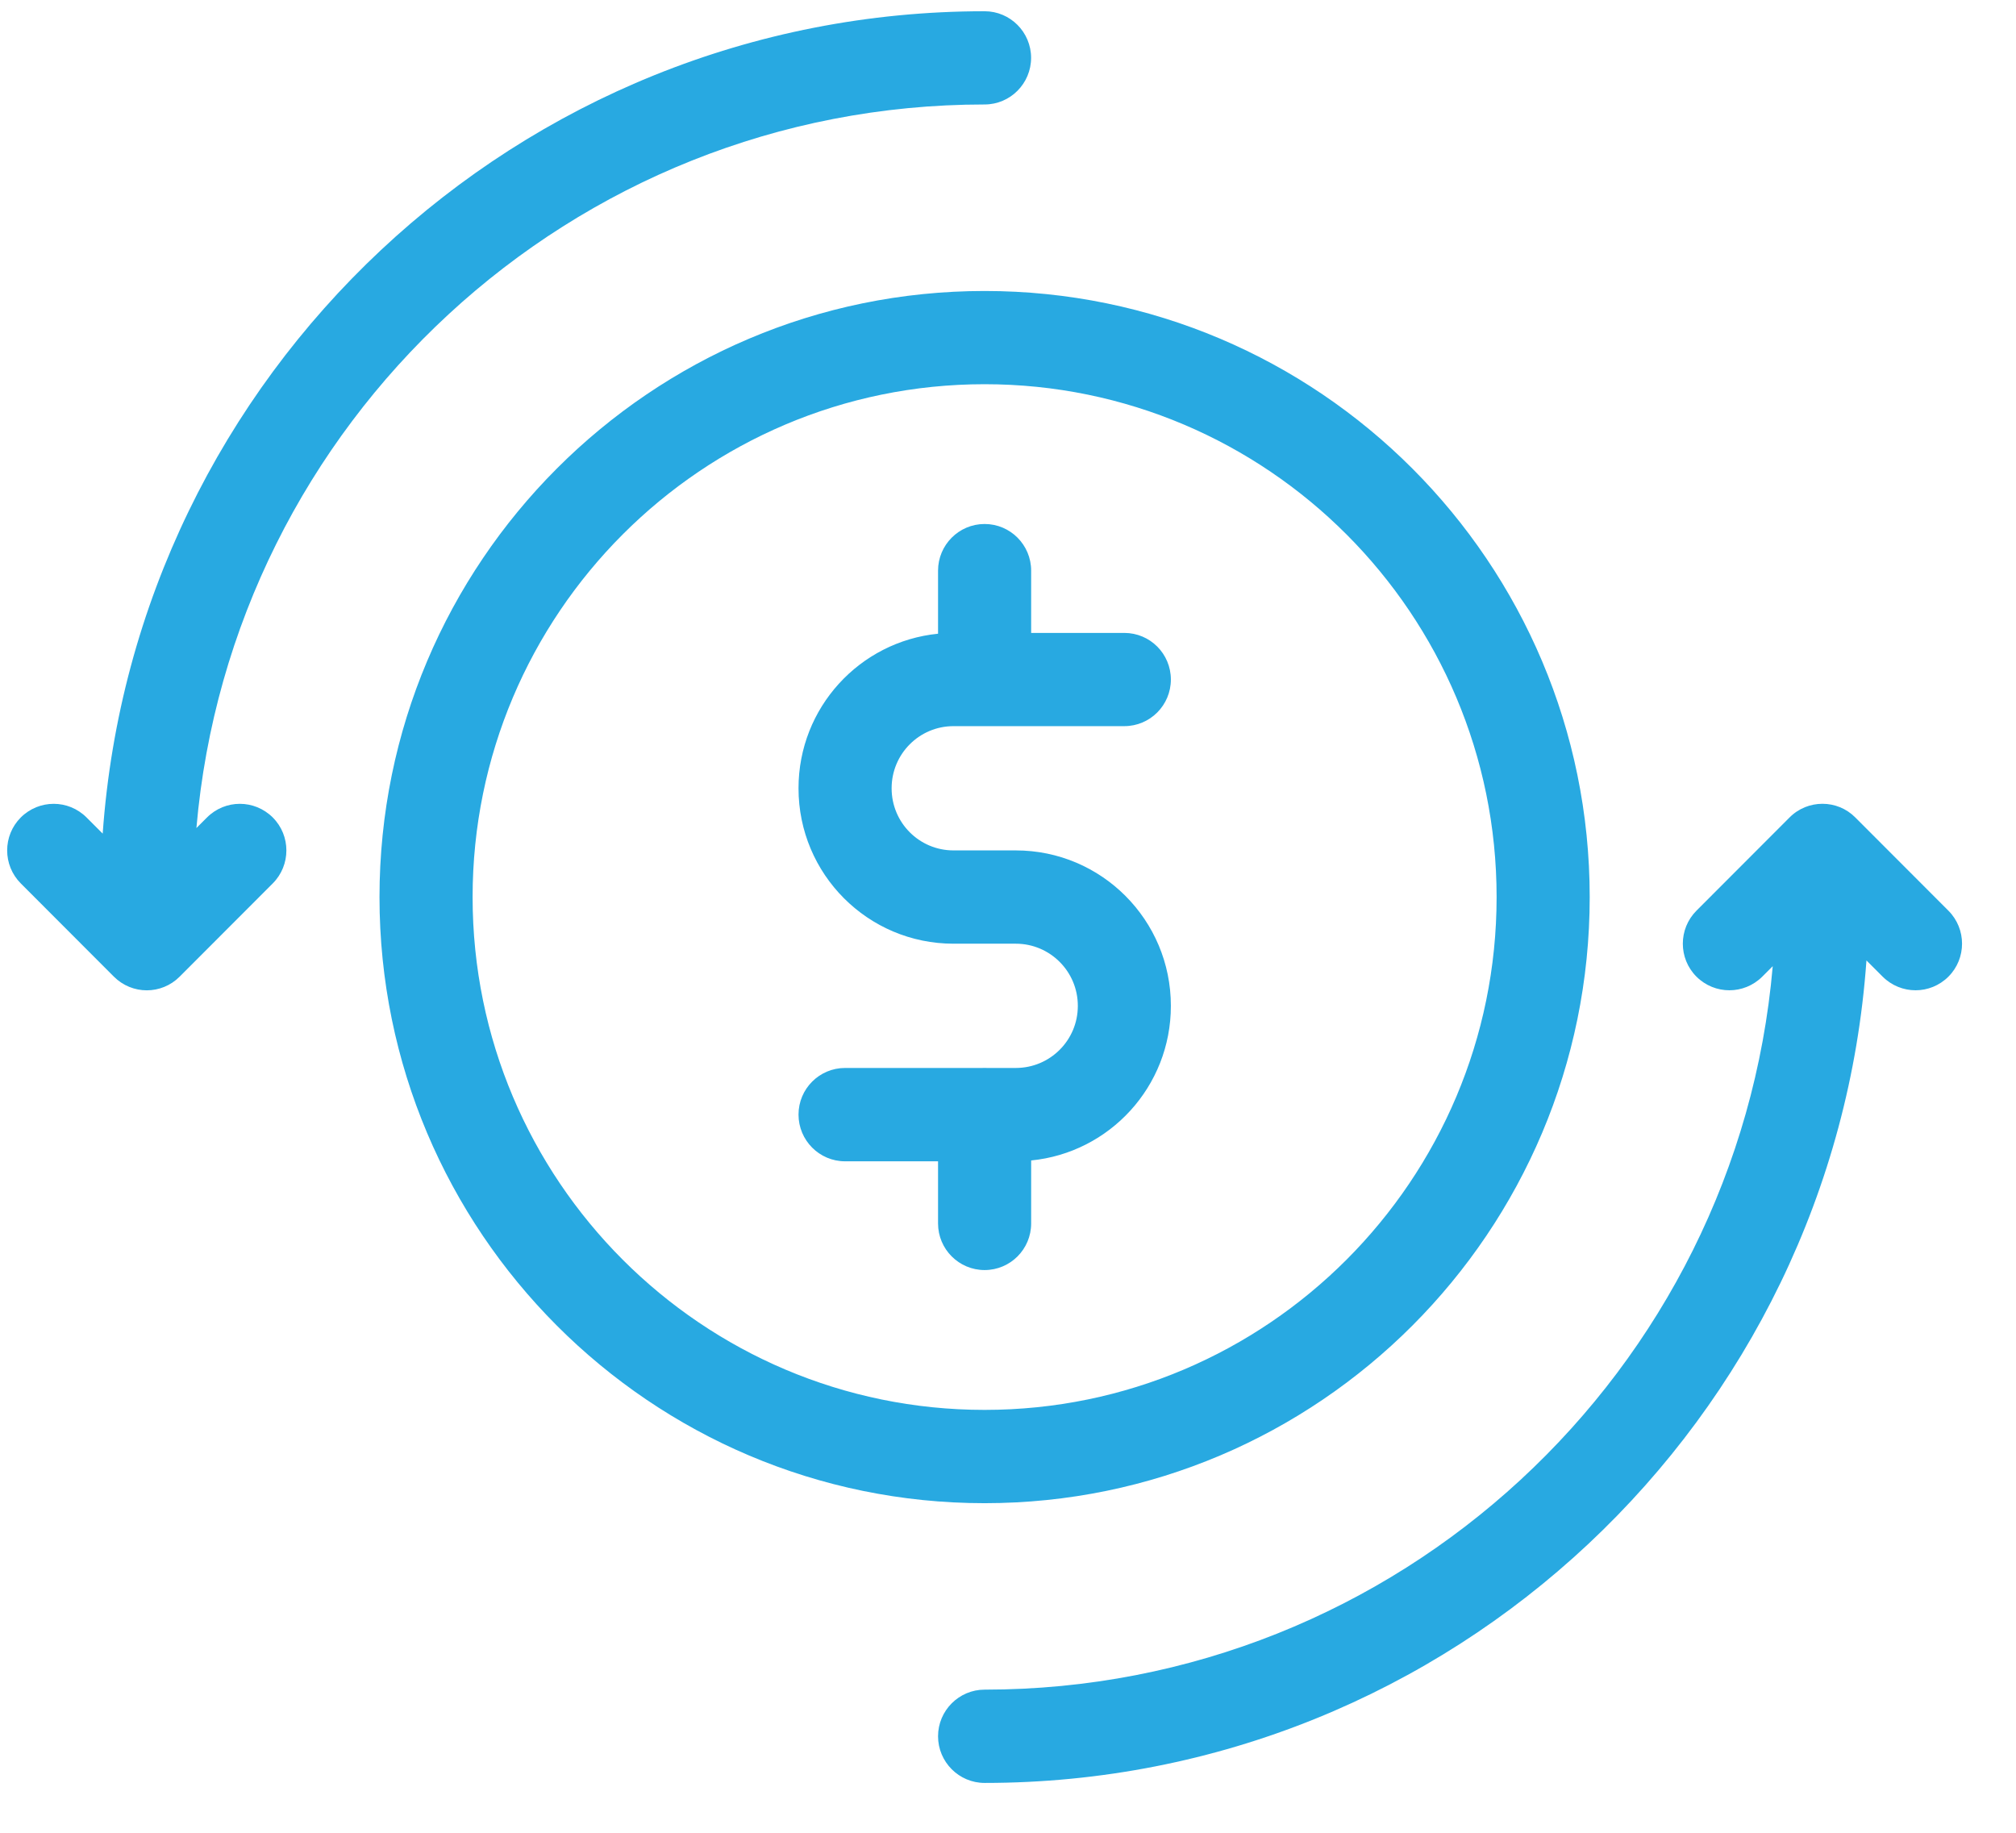 <svg width="33" height="30" viewBox="0 0 33 30" fill="none" xmlns="http://www.w3.org/2000/svg">
<path fill-rule="evenodd" clip-rule="evenodd" d="M16.117 0.184C8.477 0.184 2.214 6.127 1.681 13.645L1.417 13.381C1.119 13.083 0.639 13.083 0.34 13.381C0.043 13.678 0.043 14.162 0.34 14.46L1.864 15.986C2.163 16.285 2.643 16.285 2.941 15.986L4.465 14.46C4.762 14.162 4.762 13.678 4.465 13.381C4.166 13.083 3.686 13.083 3.388 13.381L3.215 13.554C3.788 6.922 9.348 1.71 16.117 1.71C16.537 1.71 16.878 1.367 16.878 0.947C16.878 0.526 16.537 0.184 16.117 0.184ZM16.117 4.763C10.65 4.763 6.212 9.208 6.212 14.684C6.212 20.159 10.65 24.605 16.117 24.605C21.584 24.605 26.022 20.159 26.022 14.684C26.022 9.208 21.584 4.763 16.117 4.763ZM16.117 6.289C20.743 6.289 24.498 10.05 24.498 14.684C24.498 19.317 20.743 23.078 16.117 23.078C11.492 23.078 7.736 19.317 7.736 14.684C7.736 10.05 11.492 6.289 16.117 6.289ZM16.117 8.577C15.697 8.577 15.355 8.919 15.355 9.341V10.373C14.072 10.501 13.071 11.584 13.071 12.902V12.904C13.071 14.308 14.206 15.447 15.608 15.447H16.628C17.188 15.447 17.643 15.902 17.643 16.463V16.466C17.643 17.028 17.188 17.481 16.628 17.481H16.156C16.143 17.481 16.13 17.48 16.117 17.48C16.104 17.48 16.091 17.481 16.078 17.481H13.833C13.412 17.481 13.071 17.823 13.071 18.244C13.071 18.666 13.412 19.009 13.833 19.009H15.355V20.026C15.355 20.448 15.697 20.789 16.117 20.789C16.538 20.789 16.879 20.448 16.879 20.026V18.995C18.163 18.869 19.166 17.785 19.166 16.466V16.463C19.166 15.059 18.03 13.92 16.628 13.92H15.608C15.048 13.92 14.595 13.466 14.595 12.904V12.902C14.595 12.341 15.048 11.886 15.608 11.886H18.404C18.825 11.886 19.166 11.544 19.166 11.123C19.166 10.701 18.825 10.36 18.404 10.36H16.879V9.341C16.879 8.919 16.538 8.577 16.117 8.577ZM29.832 13.157C29.637 13.157 29.442 13.231 29.293 13.381L27.769 14.907C27.472 15.205 27.472 15.689 27.769 15.986C28.068 16.284 28.548 16.284 28.847 15.986L29.018 15.815C28.444 22.446 22.885 27.657 16.117 27.657C15.697 27.657 15.355 28 15.355 28.42C15.355 28.841 15.697 29.184 16.117 29.184C23.758 29.184 30.019 23.239 30.552 15.721L30.817 15.986C31.116 16.284 31.596 16.284 31.894 15.986C32.191 15.689 32.191 15.205 31.894 14.907L30.37 13.381C30.221 13.231 30.027 13.157 29.832 13.157Z" fill="#28A9E1"/>
</svg>
